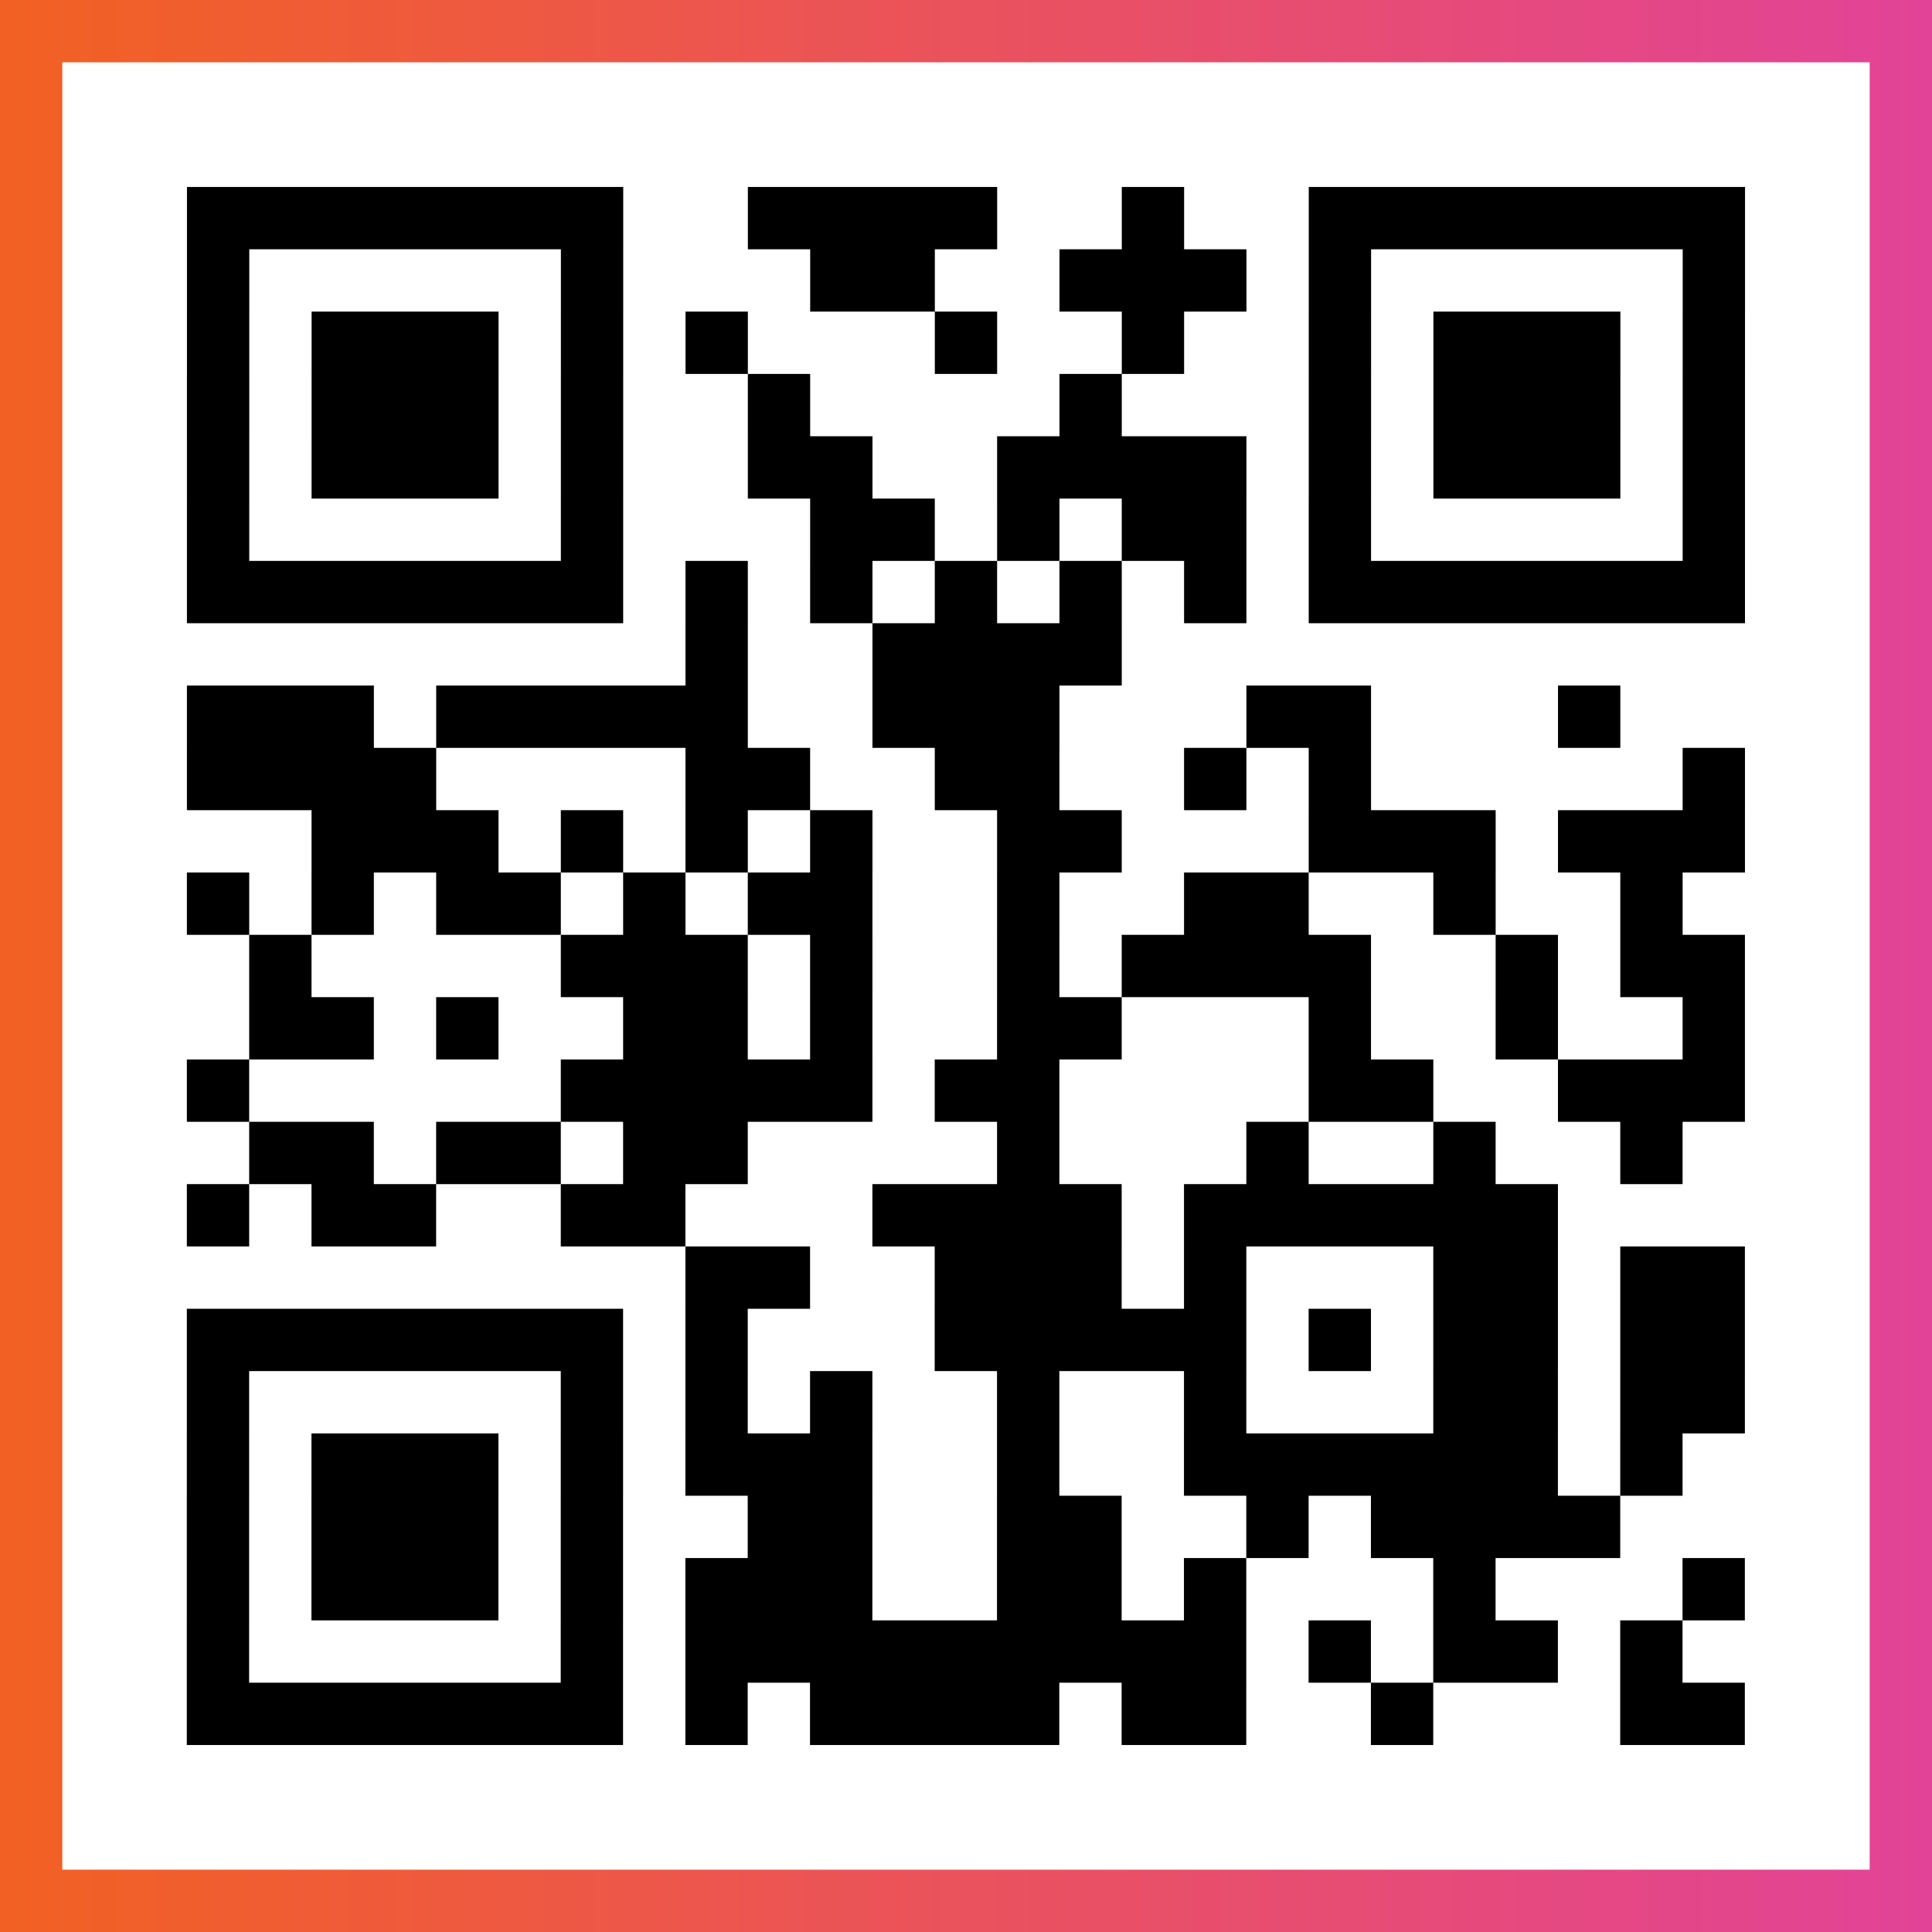 <?xml version="1.0" encoding="UTF-8"?>

<svg xmlns="http://www.w3.org/2000/svg" viewBox="-1 -1 31 31" width="93" height="93">
    <rect x="-1" y="-1" width="31" height="31" fill="#333333" stroke="none"/>
    <defs>
      <linearGradient id="primary">
        <stop class="start" offset="0%" stop-color="#f26122"/>
        <stop class="stop" offset="100%" stop-color="#e24398"/>
      </linearGradient>
    </defs>
    <rect x="-1" y="-1" width="31" height="31" fill="url(#primary)"/>
    <rect x="0" y="0" width="29" height="29" fill="#fff"/>
    <path stroke="#000" d="M2 2.5h7m2 0h4m2 0h1m2 0h7m-25 1h1m5 0h1m3 0h2m2 0h3m1 0h1m5 0h1m-25 1h1m1 0h3m1 0h1m1 0h1m3 0h1m2 0h1m2 0h1m1 0h3m1 0h1m-25 1h1m1 0h3m1 0h1m2 0h1m4 0h1m3 0h1m1 0h3m1 0h1m-25 1h1m1 0h3m1 0h1m2 0h2m2 0h4m1 0h1m1 0h3m1 0h1m-25 1h1m5 0h1m3 0h2m1 0h1m1 0h2m1 0h1m5 0h1m-25 1h7m1 0h1m1 0h1m1 0h1m1 0h1m1 0h1m1 0h7m-17 1h1m2 0h4m-15 1h3m1 0h5m2 0h3m3 0h2m3 0h1m-23 1h4m4 0h2m2 0h2m2 0h1m1 0h1m5 0h1m-23 1h3m1 0h1m1 0h1m1 0h1m2 0h2m3 0h3m1 0h3m-25 1h1m1 0h1m1 0h2m1 0h1m1 0h2m2 0h1m2 0h2m2 0h1m2 0h1m-23 1h1m4 0h3m1 0h1m2 0h1m1 0h4m2 0h1m1 0h2m-24 1h2m1 0h1m2 0h2m1 0h1m2 0h2m3 0h1m2 0h1m2 0h1m-25 1h1m5 0h5m1 0h2m4 0h2m2 0h3m-24 1h2m1 0h2m1 0h2m4 0h1m3 0h1m2 0h1m2 0h1m-24 1h1m1 0h2m2 0h2m3 0h4m1 0h6m-14 1h2m2 0h3m1 0h1m3 0h2m1 0h2m-25 1h7m1 0h1m3 0h5m1 0h1m1 0h2m1 0h2m-25 1h1m5 0h1m1 0h1m1 0h1m2 0h1m2 0h1m3 0h2m1 0h2m-25 1h1m1 0h3m1 0h1m1 0h3m2 0h1m2 0h6m1 0h1m-24 1h1m1 0h3m1 0h1m2 0h2m2 0h2m2 0h1m1 0h4m-23 1h1m1 0h3m1 0h1m1 0h3m2 0h2m1 0h1m3 0h1m3 0h1m-25 1h1m5 0h1m1 0h9m1 0h1m1 0h2m1 0h1m-24 1h7m1 0h1m1 0h4m1 0h2m2 0h1m3 0h2" />
</svg>
